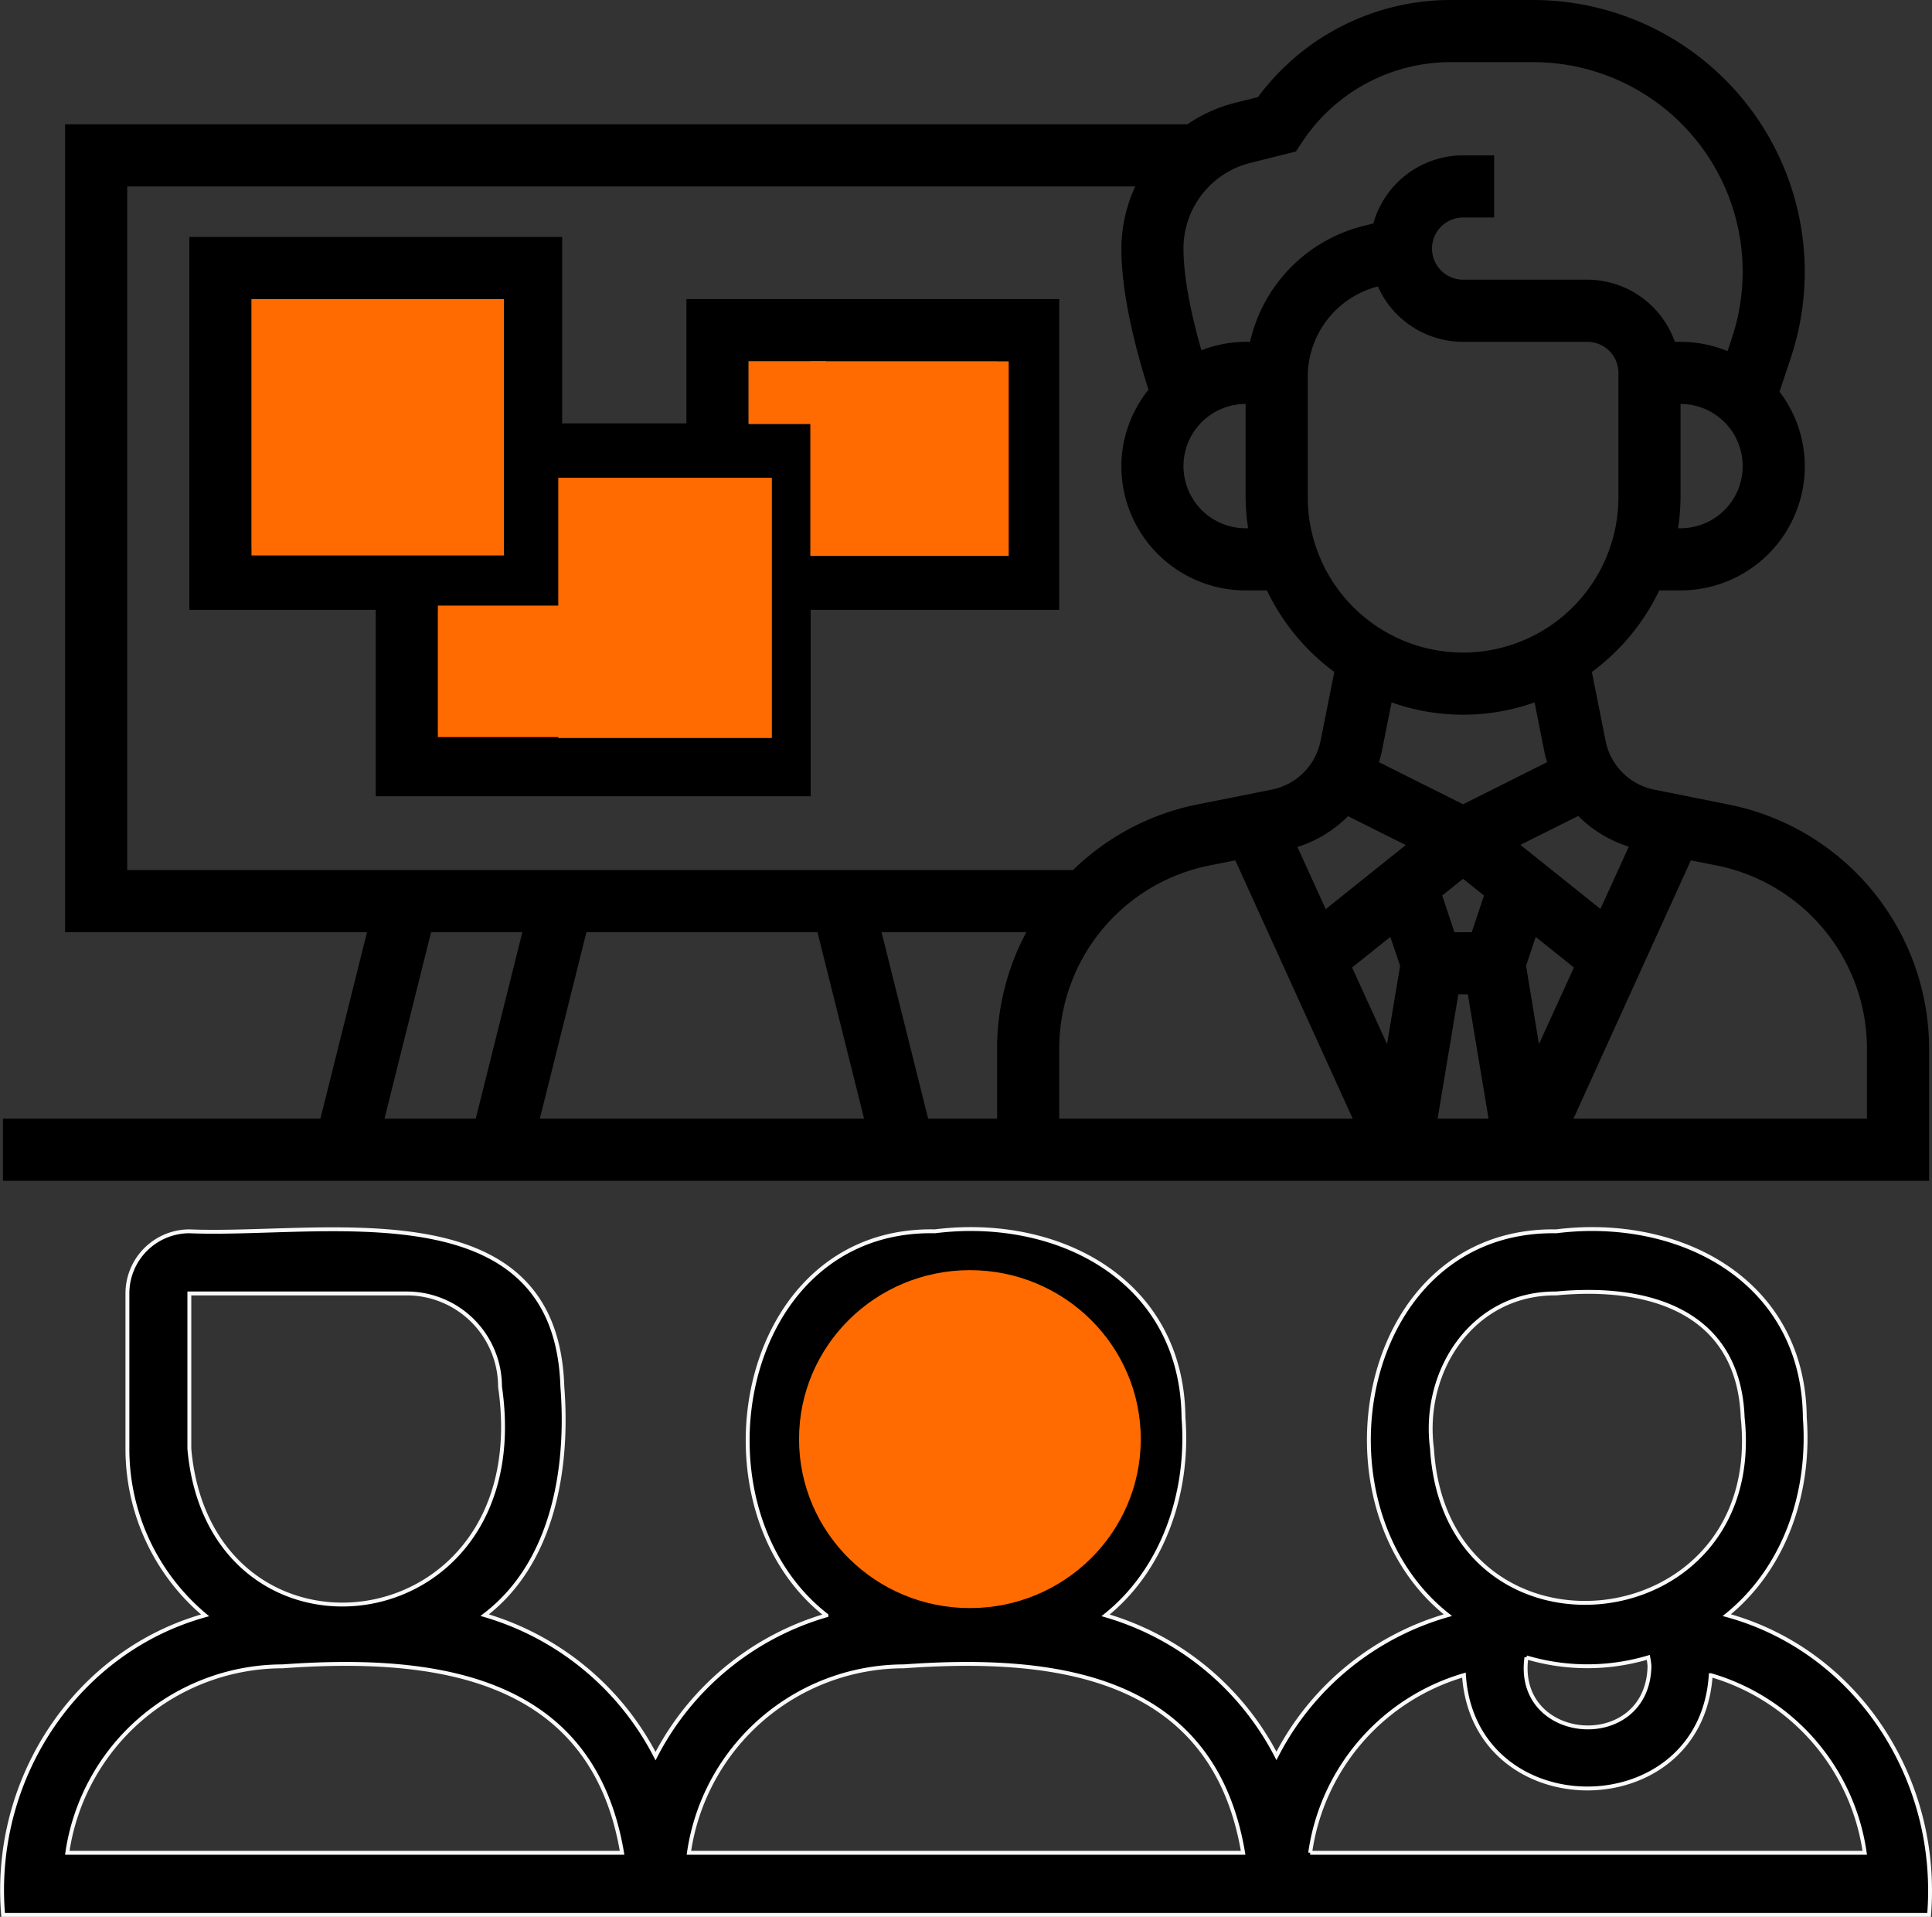 <?xml version="1.0" encoding="UTF-8"?> <svg xmlns="http://www.w3.org/2000/svg" id="_30" data-name="30" viewBox="0 0 497.51 493.5"><rect x="0" y="0" width="497.51" height="493.5" fill="#333333" stroke="none"/><defs><style>.cls-1{stroke:#f9f9f9;stroke-miterlimit:10;}.cls-2{fill:#ff6b00;}</style></defs><path d="M452.55,218.16l-19.29-3.86a16,16,0,0,1-12.56-12.55L417.16,184a56.3,56.3,0,0,0,17.36-21H440a32,32,0,0,0,32-32,31.68,31.68,0,0,0-6.52-19.15l2.93-8.78A70,70,0,0,0,402.05,11H380.84a61.74,61.74,0,0,0-49.66,25l-5.84,1.46A38.58,38.58,0,0,0,313,43H24V251h77.75l-12,48H8v16H504V280.9a64.16,64.16,0,0,0-51.45-62.74ZM217.75,251l12,48h-83.5l12-48Zm16.5,0h37.27A63.65,63.65,0,0,0,264,280.9V299H246.25ZM280,280.9a48.11,48.11,0,0,1,38.58-47.06l6.76-1.35L355.58,299H280Zm74.35-59.78,14.89,7.44-20.61,16.49-7.29-16a31.81,31.81,0,0,0,13-7.9ZM386.23,251h-4.46l-3.15-9.45,5.38-4.3,5.38,4.3Zm-18.45,8.65-3.36,20.15-9-19.72,9.84-7.87Zm15,7.35h2.44l5.34,32H377.44Zm17.44-7.35,2.48-7.44,9.84,7.87-9,19.72ZM426.66,229l-7.29,16-20.61-16.49,14.89-7.44a31.89,31.89,0,0,0,13,7.89ZM405,204.88c.16.8.43,1.56.64,2.34L384,218.06l-21.67-10.84c.21-.77.49-1.53.65-2.33l2.61-13.06a55,55,0,0,0,36.82,0ZM424,139a40,40,0,0,1-80,0V108a24,24,0,0,1,18.06-23.25A24,24,0,0,0,384,99h32a8,8,0,0,1,8,8Zm16,8h-.64a55.58,55.58,0,0,0,.64-8V115a16,16,0,0,1,0,32ZM329.22,52.94,340.94,50l1.71-2.57A45.8,45.8,0,0,1,380.84,27h21.21a53.95,53.95,0,0,1,51.18,71l-1.13,3.4A31.89,31.89,0,0,0,440,99h-1.47A24,24,0,0,0,416,83H384a8,8,0,0,1,0-16h8V51h-8a24,24,0,0,0-23.11,17.53l-2.59.65A39.85,39.85,0,0,0,329.14,99H328a31.9,31.9,0,0,0-11.38,2.18C314.5,93.82,312,83.36,312,75a22.7,22.7,0,0,1,17.22-22.06ZM328,115v24a55.58,55.58,0,0,0,.64,8H328a16,16,0,0,1,0-32ZM40,59H299.58A38.5,38.5,0,0,0,296,75c0,12.86,4.52,28.7,7,36.31A31.66,31.66,0,0,0,296,131a32,32,0,0,0,32,32h5.48a56.3,56.3,0,0,0,17.36,21l-3.54,17.72a16,16,0,0,1-12.56,12.56l-19.29,3.85A63.73,63.73,0,0,0,283.55,235H40Zm78.25,192h23.5l-12,48h-23.5ZM488,299H412.42l30.24-66.51,6.76,1.35A48.12,48.12,0,0,1,488,280.9Z" transform="translate(-7.24 -11)"></path><path d="M280,88H184v32H152V72H56v96h48v48H216V168h64ZM72,88h64v64H72ZM200,200H120V168h32V136h48Zm64-48H216V120H200V104h64Z" transform="translate(-7.24 -11)"></path><path class="cls-1" d="M451.91,426.82c15-12.14,21.54-31.66,20.09-50.82-.28-35.19-32-52-64-48-50.93-.79-63.72,70.62-27.92,98.82a71.69,71.69,0,0,0-44.14,36.24,72.25,72.25,0,0,0-44-36.19C306.63,415.13,313.52,395.38,312,376c-.28-35.19-32-52-64-48-51-1-63.59,71.12-27.95,98.87a72.27,72.27,0,0,0-44,36.24,72.36,72.36,0,0,0-44-36.29c17.44-13.25,21.68-37.41,20-58.82-1.59-51.81-61.8-38.56-96-40a16,16,0,0,0-16,16v40a55.89,55.89,0,0,0,20,42.87c-33.07,9.18-55,42-52,77.13H504C506.85,468.89,485.39,436,451.91,426.82ZM432,440c-.5,22.56-34.82,20-31.69-2.31a55,55,0,0,0,31.38,0A16,16,0,0,1,432,440Zm-56-56c-2.68-20.12,10.55-40.2,32-40,23.56-2.27,47,4.43,48,32C462.13,433.86,379.53,442,376,384Zm-160,0c-2.68-20.12,10.55-40.2,32-40,23.56-2.27,47,4.44,48,32C302.51,433.7,219.15,442,216,384Zm24,56c39.18-2.83,79.69,2.32,87.36,48H184.64A56,56,0,0,1,240,440ZM56,384V344h56a24,24,0,0,1,24,24C145.72,434.59,61.34,444.35,56,384ZM24.57,488A56.08,56.08,0,0,1,80,440c39.15-2.83,79.78,2.33,87.43,48Zm320.05,0a55.79,55.79,0,0,1,39.6-45.74c2.59,38.91,61,38.91,63.55,0A55.82,55.82,0,0,1,487.43,488Z" transform="translate(-7.24 -11)"></path><rect class="cls-2" x="64.76" y="77" width="65" height="66"></rect><rect class="cls-2" x="143.76" y="123" width="55" height="67"></rect><rect class="cls-2" x="208.67" y="93.03" width="51.08" height="50.09"></rect><ellipse class="cls-2" cx="249.76" cy="370.5" rx="44" ry="43.5"></ellipse><rect class="cls-2" x="112.76" y="155.91" width="32.76" height="33.85"></rect><rect class="cls-2" x="192.76" y="93.01" width="19.96" height="16.16"></rect></svg> 
